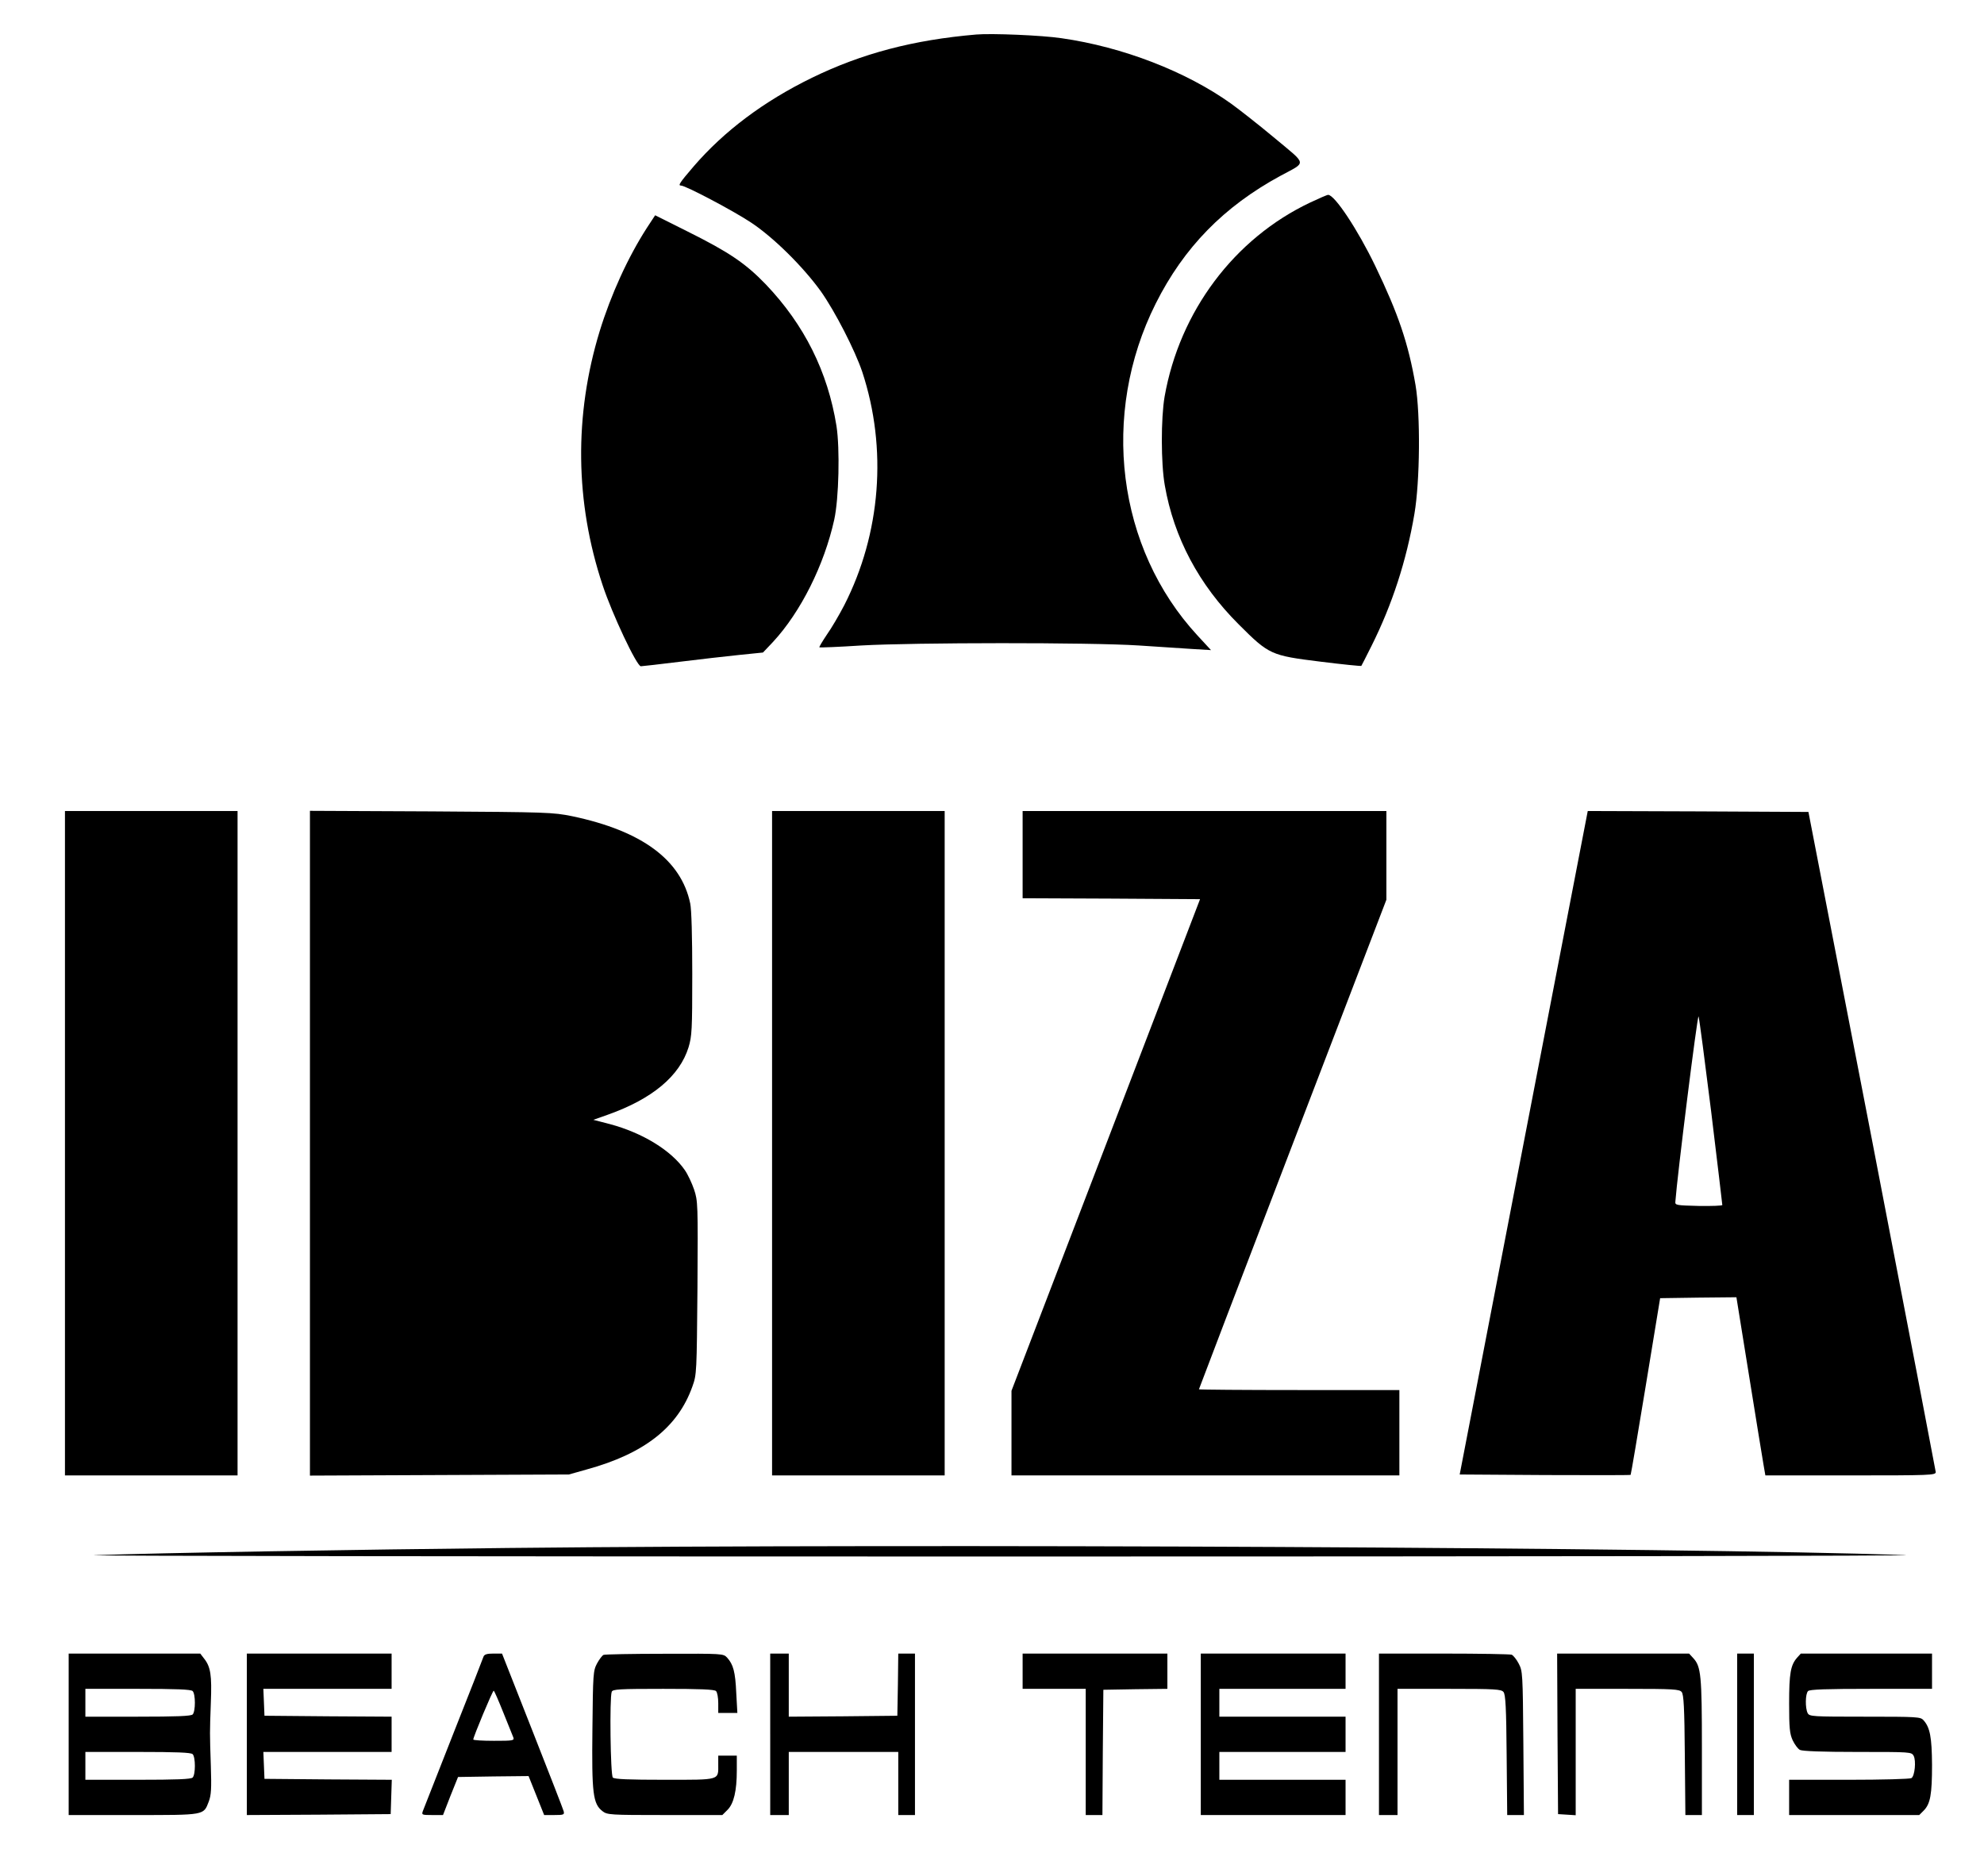 <?xml version="1.0" standalone="no"?>
<!DOCTYPE svg PUBLIC "-//W3C//DTD SVG 20010904//EN"
 "http://www.w3.org/TR/2001/REC-SVG-20010904/DTD/svg10.dtd">
<svg version="1.0" xmlns="http://www.w3.org/2000/svg"
 width="1069pt" height="1011pt" viewBox="0 0 1069 1011"
 preserveAspectRatio="xMidYMid meet">

<g transform="translate(0,1011) scale(0.1,-0.1)"
fill="#000000" stroke="none">
<path d="M5260 9924 c-339 -29 -616 -102 -885 -233 -260 -127 -473 -287 -637
-477 -78 -91 -86 -104 -68 -104 24 0 280 -135 375 -198 123 -81 283 -240 378
-372 77 -109 184 -318 223 -434 136 -413 100 -871 -97 -1257 -27 -52 -69 -124
-94 -159 -24 -36 -42 -66 -40 -68 2 -2 104 2 227 10 282 16 1230 17 1493 0
105 -7 235 -15 290 -19 l100 -6 -73 79 c-434 470 -524 1191 -225 1788 152 303
367 523 673 689 142 77 145 55 -32 203 -85 71 -191 154 -234 185 -243 174
-585 306 -914 353 -106 16 -377 27 -460 20z"/>
<path d="M7060 9019 c-410 -194 -704 -587 -785 -1046 -20 -117 -20 -360 1
-478 49 -282 184 -536 399 -750 163 -163 173 -167 438 -200 120 -15 220 -25
222 -23 1 1 26 50 55 108 111 222 188 458 231 711 30 176 33 535 6 694 -39
226 -93 384 -217 642 -94 195 -219 384 -254 383 -6 0 -49 -19 -96 -41z"/>
<path d="M3486 8883 c-103 -160 -194 -360 -255 -558 -138 -452 -133 -921 16
-1368 51 -155 184 -437 206 -437 8 0 101 11 208 24 107 13 252 30 322 37 l128
13 54 57 c150 162 276 415 330 659 25 114 31 382 12 505 -47 292 -173 545
-381 763 -109 113 -197 173 -424 286 l-172 86 -44 -67z"/>
<path d="M350 3950 l0 -1790 465 0 465 0 0 1790 0 1790 -465 0 -465 0 0 -1790z"/>
<path d="M1670 3950 l0 -1791 698 3 697 3 96 27 c310 85 492 227 570 448 23
64 23 74 27 531 3 454 2 468 -18 529 -12 35 -34 82 -50 105 -73 106 -228 201
-404 248 l-89 23 79 28 c239 85 386 208 434 363 18 60 20 93 20 394 0 201 -4
349 -11 381 -49 235 -260 391 -636 470 -105 21 -129 22 -760 26 l-653 3 0
-1791z"/>
<path d="M4160 3950 l0 -1790 465 0 465 0 0 1790 0 1790 -465 0 -465 0 0
-1790z"/>
<path d="M5510 5505 l0 -235 478 -2 478 -3 -508 -1325 -508 -1324 0 -228 0
-228 1045 0 1045 0 0 230 0 230 -540 0 c-297 0 -540 2 -540 4 0 2 227 596 505
1321 l505 1317 0 239 0 239 -980 0 -980 0 0 -235z"/>
<path d="M8210 3953 l-345 -1788 459 -3 c253 -1 461 -1 462 1 2 2 38 216 81
477 l78 475 205 3 206 2 68 -422 c37 -233 73 -449 78 -480 l10 -58 459 0 c431
0 459 1 459 18 -1 9 -155 814 -343 1787 l-343 1770 -594 3 -595 2 -345 -1787z
m1010 167 c33 -272 60 -499 60 -503 0 -4 -57 -6 -127 -5 -121 3 -128 4 -126
23 10 138 119 1011 125 998 4 -10 34 -241 68 -513z"/>
<path d="M2735 1769 c-781 -8 -1912 -27 -2225 -39 -113 -4 2085 -7 4885 -7
2800 0 4991 3 4870 8 -1222 41 -5252 62 -7530 38z"/>
<path d="M370 765 l0 -435 348 0 c390 0 378 -2 407 73 13 35 15 69 11 192 -6
185 -6 171 0 340 6 149 -1 194 -37 239 l-20 26 -355 0 -354 0 0 -435z m668
233 c16 -16 16 -110 0 -126 -9 -9 -88 -12 -295 -12 l-283 0 0 75 0 75 283 0
c207 0 286 -3 295 -12z m0 -340 c16 -16 16 -110 0 -126 -9 -9 -88 -12 -295
-12 l-283 0 0 75 0 75 283 0 c207 0 286 -3 295 -12z"/>
<path d="M1330 765 l0 -435 388 2 387 3 3 92 3 93 -343 2 -343 3 -3 73 -3 72
346 0 345 0 0 95 0 95 -342 2 -343 3 -3 73 -3 72 346 0 345 0 0 95 0 95 -390
0 -390 0 0 -435z"/>
<path d="M2605 1183 c-3 -10 -76 -196 -162 -413 -85 -217 -159 -405 -164 -417
-8 -22 -7 -23 50 -23 l58 0 40 103 41 102 190 3 190 2 42 -105 42 -105 55 0
c51 0 55 2 50 21 -3 11 -79 207 -169 435 l-163 414 -46 0 c-35 0 -49 -4 -54
-17z m107 -301 c26 -64 50 -125 54 -134 6 -17 -3 -18 -105 -18 -61 0 -111 3
-111 7 0 14 104 263 110 263 3 0 26 -53 52 -118z"/>
<path d="M3252 1193 c-7 -3 -23 -24 -35 -46 -21 -40 -22 -54 -25 -355 -4 -347
3 -401 54 -441 26 -20 39 -21 336 -21 l310 0 28 28 c34 34 50 103 50 212 l0
80 -50 0 -50 0 0 -46 c0 -88 15 -84 -288 -84 -195 0 -271 3 -280 12 -13 13
-18 431 -6 462 5 14 39 16 278 16 198 0 275 -3 284 -12 7 -7 12 -36 12 -65 l0
-53 51 0 52 0 -6 108 c-5 114 -16 153 -49 190 -21 22 -22 22 -337 21 -174 0
-322 -3 -329 -6z"/>
<path d="M4150 765 l0 -435 50 0 50 0 0 170 0 170 295 0 295 0 0 -170 0 -170
45 0 45 0 0 435 0 435 -45 0 -45 0 -2 -167 -3 -168 -292 -3 -293 -2 0 170 0
170 -50 0 -50 0 0 -435z"/>
<path d="M5510 1105 l0 -95 170 0 170 0 0 -340 0 -340 45 0 45 0 2 338 3 337
173 3 172 2 0 95 0 95 -390 0 -390 0 0 -95z"/>
<path d="M6470 765 l0 -435 390 0 390 0 0 95 0 95 -340 0 -340 0 0 75 0 75
340 0 340 0 0 95 0 95 -340 0 -340 0 0 75 0 75 340 0 340 0 0 95 0 95 -390 0
-390 0 0 -435z"/>
<path d="M7430 765 l0 -435 50 0 50 0 0 340 0 340 279 0 c247 0 280 -2 292
-17 11 -13 15 -84 17 -340 l3 -323 45 0 45 0 -3 388 c-3 377 -4 388 -25 428
-12 23 -29 44 -38 48 -9 3 -174 6 -366 6 l-349 0 0 -435z"/>
<path d="M8392 768 l3 -433 48 -3 47 -3 0 340 0 341 279 0 c247 0 280 -2 292
-17 11 -13 15 -83 17 -340 l3 -323 45 0 44 0 0 366 c0 387 -5 434 -46 479
l-23 25 -356 0 -355 0 2 -432z"/>
<path d="M9360 765 l0 -435 45 0 45 0 0 435 0 435 -45 0 -45 0 0 -435z"/>
<path d="M9683 1178 c-35 -40 -43 -84 -43 -247 0 -131 3 -163 19 -198 11 -23
28 -46 39 -52 14 -7 122 -11 311 -11 287 0 290 0 302 -21 14 -27 6 -109 -12
-120 -8 -5 -159 -9 -336 -9 l-323 0 0 -95 0 -95 350 0 351 0 24 24 c36 36 45
87 45 246 -1 150 -11 202 -46 241 -16 18 -33 19 -315 19 -285 0 -299 1 -309
19 -14 27 -13 104 2 119 9 9 98 12 340 12 l328 0 0 95 0 95 -353 0 -354 0 -20
-22z"/>
</g>
</svg>
